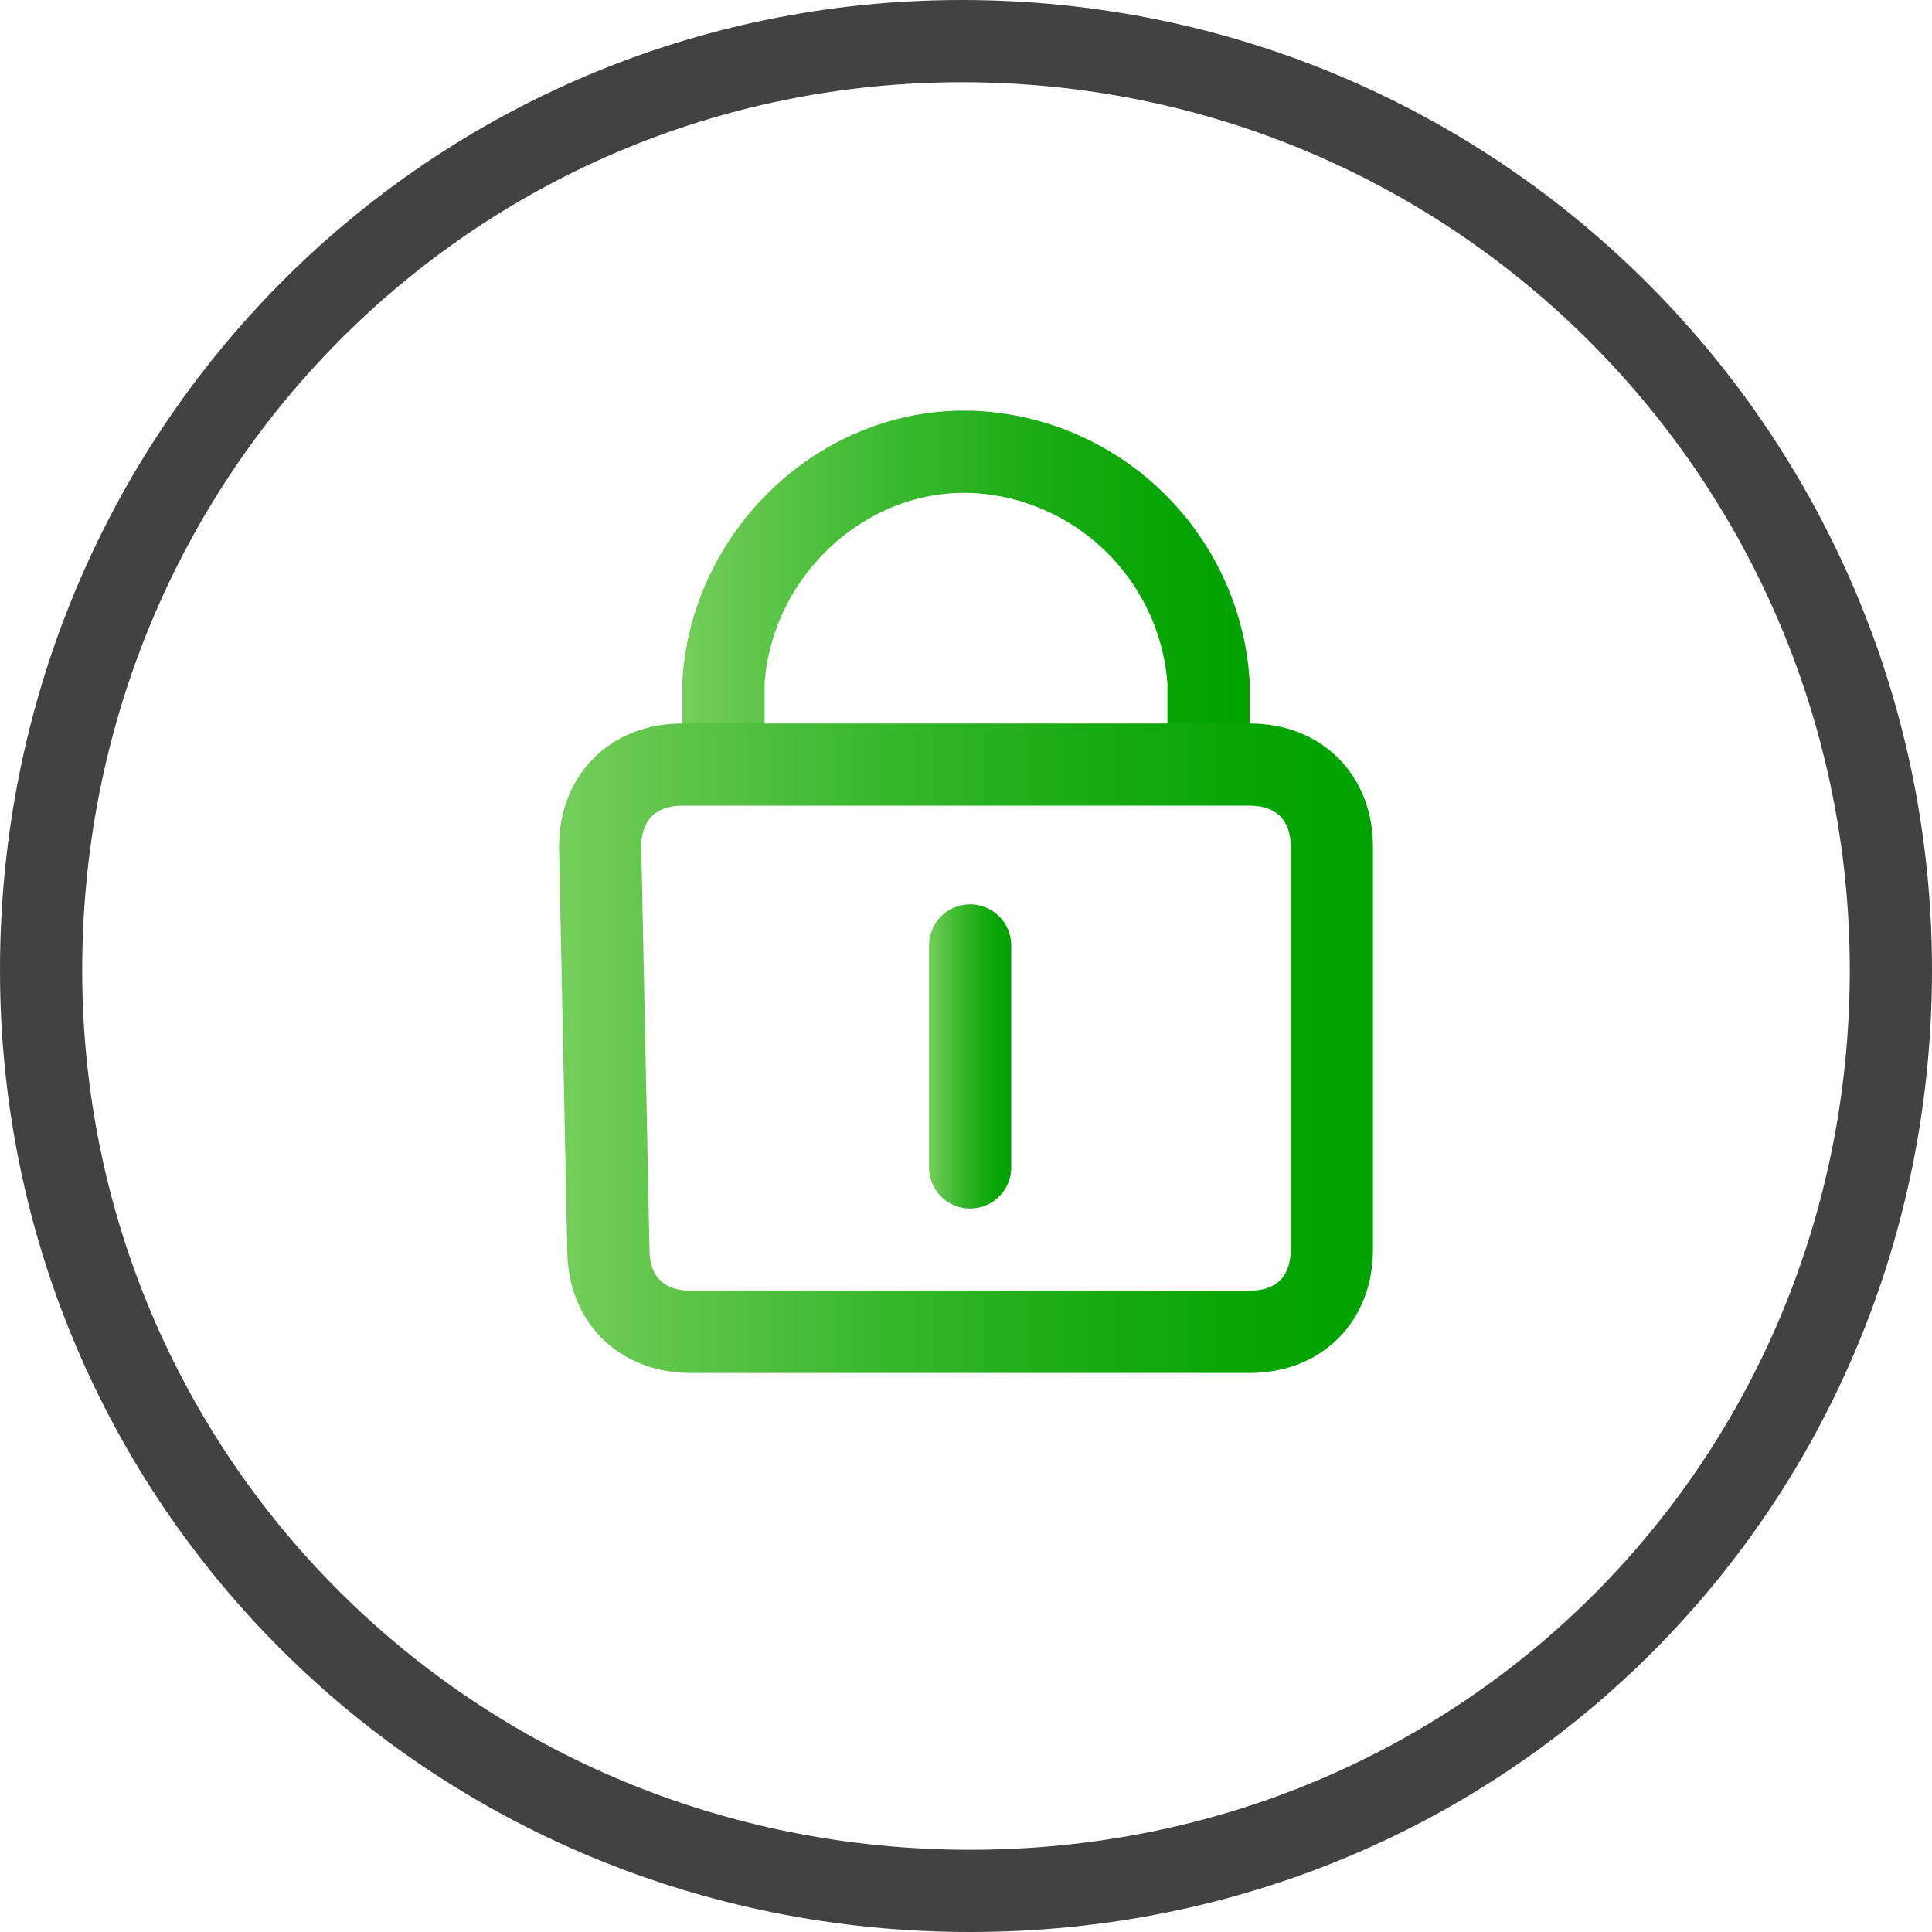 <?xml version="1.0" encoding="utf-8"?>
<!-- Generator: Adobe Illustrator 27.2.0, SVG Export Plug-In . SVG Version: 6.00 Build 0)  -->
<svg version="1.1" id="Ebene_1" xmlns="http://www.w3.org/2000/svg" xmlns:xlink="http://www.w3.org/1999/xlink" x="0px" y="0px"
	 viewBox="0 0 23.5 23.5" style="enable-background:new 0 0 23.5 23.5;" xml:space="preserve">
<style type="text/css">
	.st0{fill:none;stroke:url(#SVGID_1_);stroke-miterlimit:10;}
	.st1{fill:none;stroke:url(#SVGID_00000089549800359122327720000001061260936242611892_);stroke-miterlimit:10;}
	
		.st2{fill:none;stroke:url(#SVGID_00000132068688422778338790000015200760155471481528_);stroke-linecap:round;stroke-linejoin:round;stroke-miterlimit:10;}
	.st3{fill:none;stroke:#424242;stroke-linecap:round;stroke-linejoin:round;}
</style>
<linearGradient id="SVGID_1_" gradientUnits="userSpaceOnUse" x1="8.32" y1="981.147" x2="15.19" y2="981.147" gradientTransform="matrix(1 0 0 1 0 -974)">
	<stop  offset="0" style="stop-color:#74CE5B"/>
	<stop  offset="0.108" style="stop-color:#62C74C"/>
	<stop  offset="0.385" style="stop-color:#38B82C"/>
	<stop  offset="0.636" style="stop-color:#19AC14"/>
	<stop  offset="0.849" style="stop-color:#07A505"/>
	<stop  offset="1" style="stop-color:#00A300"/>
</linearGradient>
<path class="st0" d="M8.8,9.3v-1c0.1-1.6,1.5-2.9,3.1-2.8c1.5,0.1,2.7,1.3,2.8,2.8v1"/>
<linearGradient id="SVGID_00000044879692694466431000000001316260655796277897_" gradientUnits="userSpaceOnUse" x1="6.85" y1="986.75" x2="16.71" y2="986.75" gradientTransform="matrix(1 0 0 1 0 -974)">
	<stop  offset="0" style="stop-color:#74CE5B"/>
	<stop  offset="0.108" style="stop-color:#62C74C"/>
	<stop  offset="0.385" style="stop-color:#38B82C"/>
	<stop  offset="0.636" style="stop-color:#19AC14"/>
	<stop  offset="0.849" style="stop-color:#07A505"/>
	<stop  offset="1" style="stop-color:#00A300"/>
</linearGradient>
<path style="fill:none;stroke:url(#SVGID_00000044879692694466431000000001316260655796277897_);stroke-miterlimit:10;" d="
	M7.3,10.3c0-0.6,0.4-1,1-1h6.9c0.6,0,1,0.4,1,1v4.9c0,0.6-0.4,1-1,1H8.4c-0.6,0-1-0.4-1-1L7.3,10.3z"/>
<linearGradient id="SVGID_00000050661707637651552730000008150304675477229241_" gradientUnits="userSpaceOnUse" x1="11.3" y1="12.85" x2="12.3" y2="12.85">
	<stop  offset="0" style="stop-color:#74CE5B"/>
	<stop  offset="0.108" style="stop-color:#62C74C"/>
	<stop  offset="0.385" style="stop-color:#38B82C"/>
	<stop  offset="0.636" style="stop-color:#19AC14"/>
	<stop  offset="0.849" style="stop-color:#07A505"/>
	<stop  offset="1" style="stop-color:#00A300"/>
</linearGradient>
<path style="fill:none;stroke:url(#SVGID_00000050661707637651552730000008150304675477229241_);stroke-linecap:round;stroke-linejoin:round;stroke-miterlimit:10;" d="
	M11.8,14.2v-2.7"/>
<path class="st3" d="M0.5,11.8C0.5,18,5.5,23,11.8,23S23,18,23,11.8l0,0c0-6.2-5-11.3-11.3-11.3C5.5,0.5,0.5,5.5,0.5,11.8L0.5,11.8z
	"/>
</svg>
